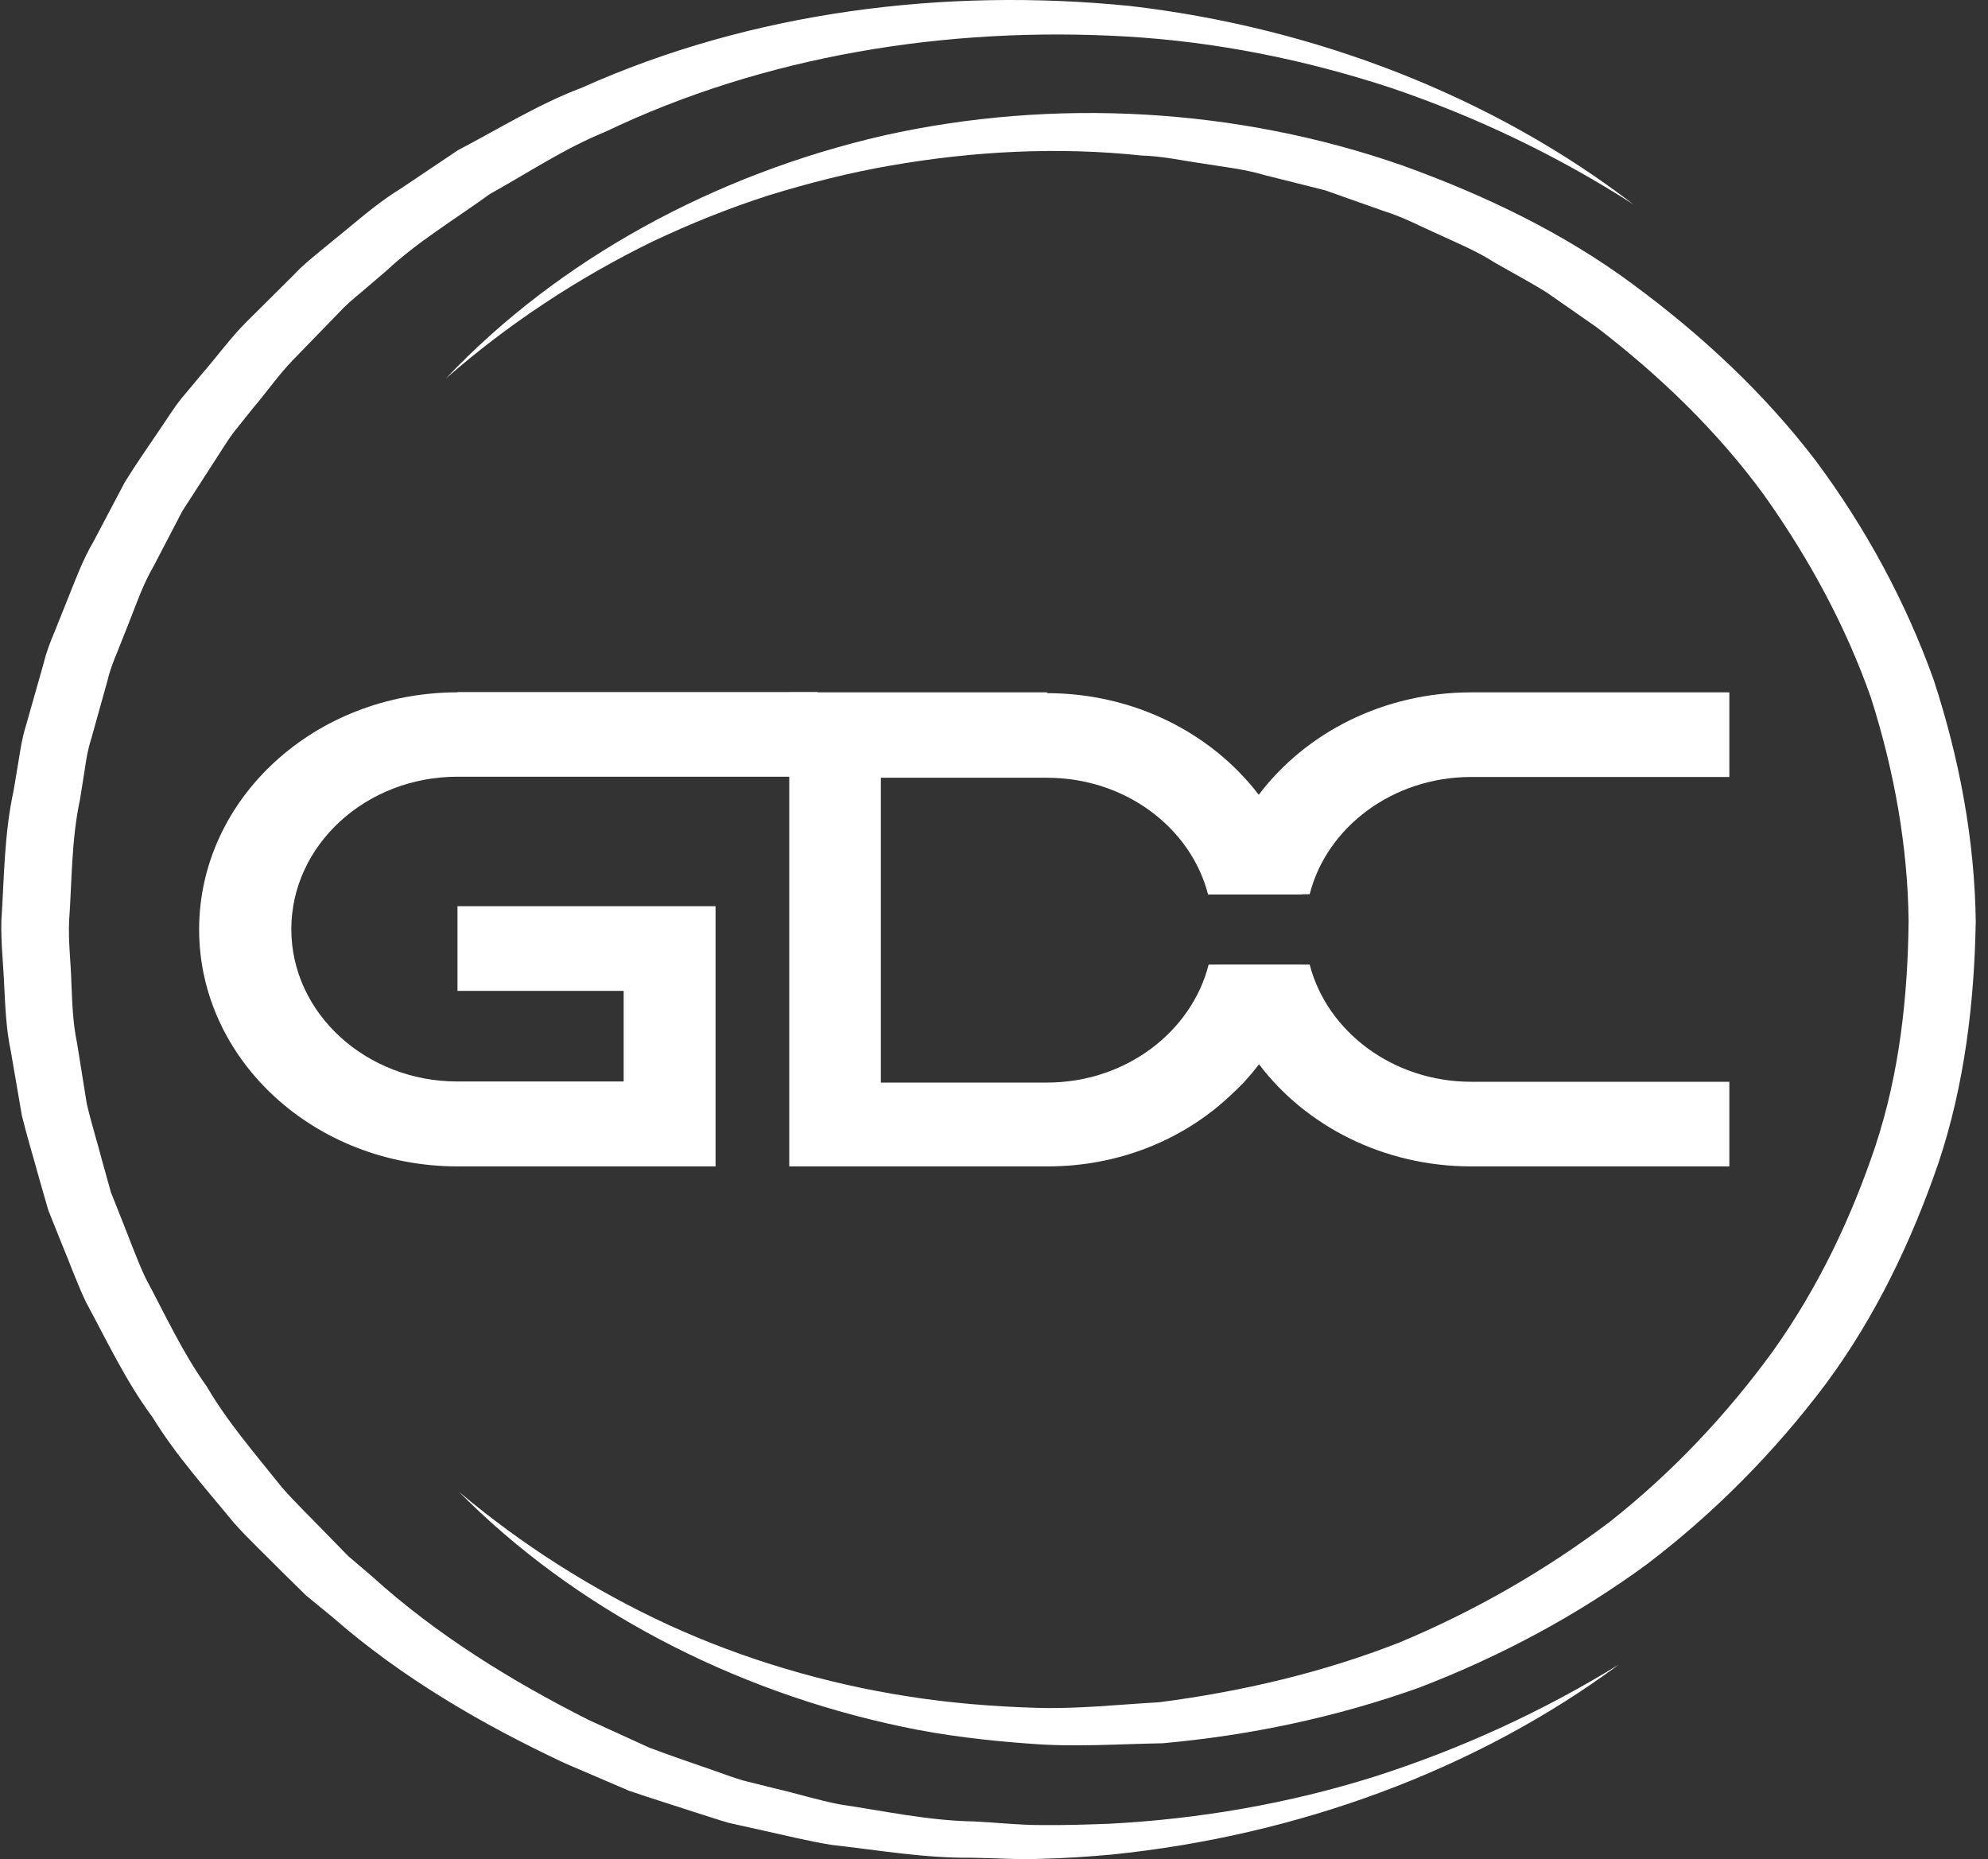 <svg width="139" height="130" viewBox="0 0 139 130" fill="none" xmlns="http://www.w3.org/2000/svg">
<rect x="0" y="0" width="139" height="130" fill="#333333" stroke="none"/>
<g clip-path="url(#clip0_2110_449)">
<path d="M31.987 48.413C22.02 48.413 13.923 55.846 13.923 64.996C13.923 74.128 22.02 81.561 31.987 81.561H50.031V63.37H31.987V69.288H43.605V75.625H31.987C25.581 75.625 20.369 70.84 20.369 64.978C20.369 59.097 25.581 54.312 31.987 54.312H57.173V48.395H31.987V48.413Z" fill="white"/>
<path d="M84.509 67.445C83.315 72.156 78.7 75.7 73.209 75.7H61.59V54.386H73.209C78.66 54.386 83.255 57.856 84.469 62.55H91.054C90.636 59.993 89.562 57.601 88.01 55.573C84.728 51.282 79.316 48.469 73.189 48.469L73.248 48.414H55.184V81.562H73.248C78.202 81.562 82.678 79.718 85.941 76.686C86.299 76.357 86.657 76.01 86.976 75.681C87.354 75.261 87.712 74.841 88.03 74.421C89.602 72.376 90.636 70.001 91.054 67.445H84.509Z" fill="white"/>
<path d="M102.871 48.414C96.724 48.414 91.292 51.245 88.029 55.555C86.478 57.582 85.424 59.975 84.986 62.532H91.571C92.764 57.838 97.38 54.331 102.871 54.331H120.915V48.414H102.871ZM102.871 75.645C97.4 75.645 92.784 72.138 91.571 67.445H84.986C85.403 70.001 86.458 72.394 88.03 74.421C91.293 78.731 96.724 81.562 102.871 81.562H120.915V75.645H102.871Z" fill="white"/>
<path d="M32.086 104.311C36.503 108.038 41.457 111.179 46.749 113.627C52.06 116.055 57.75 117.736 63.539 118.631C66.444 119.087 69.369 119.324 72.293 119.416C75.218 119.525 78.142 119.196 81.047 119.032C86.836 118.283 92.506 116.95 97.858 114.849C103.15 112.639 108.084 109.791 112.559 106.412C116.956 102.942 120.756 98.888 123.959 94.486C127.123 90.048 129.45 85.153 131.141 80.094C132.812 75.017 133.389 69.703 133.449 64.424C133.389 59.128 132.434 53.886 130.822 48.809C129.052 43.768 126.465 39.002 123.303 34.564C120.079 30.162 116.061 26.272 111.624 22.875L108.163 20.464C106.969 19.716 105.716 19.058 104.482 18.346C103.289 17.579 101.976 17.031 100.663 16.428C99.35 15.844 98.096 15.168 96.723 14.748L92.645 13.305L88.427 12.246C87.035 11.826 85.582 11.68 84.15 11.442C82.718 11.241 81.285 10.913 79.813 10.876C74.004 10.255 68.095 10.566 62.306 11.57C59.421 12.063 56.577 12.794 53.771 13.652C50.986 14.547 48.261 15.643 45.635 16.885C40.402 19.442 35.508 22.674 31.171 26.473C39.049 18.145 49.952 12.191 61.809 9.47C73.686 6.822 86.498 7.534 98.056 11.57C103.787 13.634 109.356 16.3 114.171 19.88C119.006 23.441 123.382 27.532 126.963 32.226C130.465 36.938 133.25 42.088 135.2 47.531C136.99 53.01 138.064 58.671 138.144 64.406C138.045 70.104 137.368 75.839 135.538 81.318C133.667 86.76 131.161 92.039 127.66 96.769C124.138 101.463 119.94 105.736 115.166 109.371C110.312 112.932 104.94 115.817 99.23 118.009C93.461 120.073 87.413 121.351 81.285 121.9C78.202 121.955 75.138 122.173 72.094 121.936C69.05 121.717 66.007 121.37 63.022 120.731C51.185 118.228 40.163 112.476 32.086 104.311Z" fill="white"/>
<path d="M113.196 116.39C103.189 123.805 90.656 128.371 77.704 129.685C76.073 129.831 74.462 129.941 72.83 129.978C71.199 130.051 69.567 129.923 67.936 129.905C64.654 129.941 61.431 129.375 58.168 129.01C56.556 128.754 54.965 128.353 53.373 128.005L50.986 127.475C50.21 127.257 49.434 126.983 48.658 126.745C47.107 126.234 45.555 125.759 44.003 125.23L39.527 123.311C33.678 120.572 28.048 117.284 23.253 113.084L21.403 111.568L19.712 109.906C18.598 108.773 17.444 107.696 16.39 106.528C14.4 104.099 12.291 101.761 10.66 99.094C8.79 96.574 7.477 93.761 6.005 91.04C5.348 89.652 4.831 88.191 4.234 86.766L3.379 84.63L2.742 82.42C2.344 80.94 1.887 79.479 1.528 78L0.753 73.489C0.434 71.991 0.375 70.475 0.295 68.941C0.235 67.425 0.056 65.909 0.096 64.375C0.295 61.344 0.295 58.275 0.952 55.28L1.329 53.016C1.449 52.267 1.568 51.518 1.807 50.769L3.06 46.349C3.239 45.601 3.518 44.888 3.816 44.176L4.672 42.039C5.249 40.615 5.766 39.172 6.562 37.82L8.73 33.711C9.546 32.396 10.441 31.118 11.316 29.821C11.754 29.182 12.172 28.506 12.649 27.903L14.161 26.095C15.196 24.908 16.111 23.63 17.225 22.516L20.587 19.173C21.125 18.589 21.741 18.096 22.358 17.584L24.208 16.069C25.442 15.046 26.655 14.023 28.028 13.183L32.027 10.498C34.891 9.001 37.637 7.284 40.681 6.133C52.558 0.8 66.066 -0.88 78.998 0.417C91.929 1.914 104.363 6.736 114.211 14.297C108.958 10.918 103.249 8.179 97.281 6.152C91.292 4.179 85.045 2.919 78.759 2.554C66.186 1.823 53.413 3.905 42.312 9.22C39.447 10.389 36.921 12.087 34.255 13.566C31.808 15.338 29.182 16.909 26.993 18.954L25.282 20.415C24.706 20.89 24.129 21.383 23.631 21.931L20.528 25.127C19.493 26.187 18.658 27.41 17.703 28.524L16.33 30.241C15.892 30.826 15.514 31.465 15.116 32.067L12.749 35.738L10.74 39.592C10.004 40.852 9.546 42.204 9.009 43.555L8.213 45.564C7.934 46.222 7.676 46.897 7.517 47.591L6.363 51.719C6.144 52.395 6.025 53.107 5.925 53.819L5.587 55.938C4.99 58.732 5.03 61.599 4.831 64.43C4.771 65.855 4.95 67.279 4.99 68.686C5.05 70.11 5.09 71.535 5.388 72.941L6.064 77.16C6.383 78.548 6.82 79.918 7.178 81.306L7.755 83.369L8.551 85.378C9.088 86.712 9.566 88.063 10.182 89.378C11.555 91.935 12.749 94.565 14.46 96.957C15.932 99.478 17.882 101.706 19.712 104.007C20.687 105.121 21.761 106.144 22.796 107.222L24.347 108.81L26.058 110.271C30.495 114.289 35.707 117.522 41.178 120.279L45.376 122.197C46.808 122.745 48.28 123.238 49.753 123.75C50.489 124.006 51.205 124.279 51.941 124.498L54.209 125.065C55.721 125.411 57.213 125.887 58.745 126.179C61.829 126.635 64.912 127.312 68.076 127.365C69.647 127.439 71.219 127.621 72.79 127.621C74.362 127.64 75.934 127.585 77.525 127.53C83.832 127.202 90.099 126.124 96.127 124.225C102.115 122.307 107.864 119.677 113.196 116.39Z" fill="white"/>
</g>
<defs>
<clipPath id="clip0_2110_449">
<rect width="138.125" height="130" fill="white" transform="translate(0.09)"/>
</clipPath>
</defs>
</svg>
